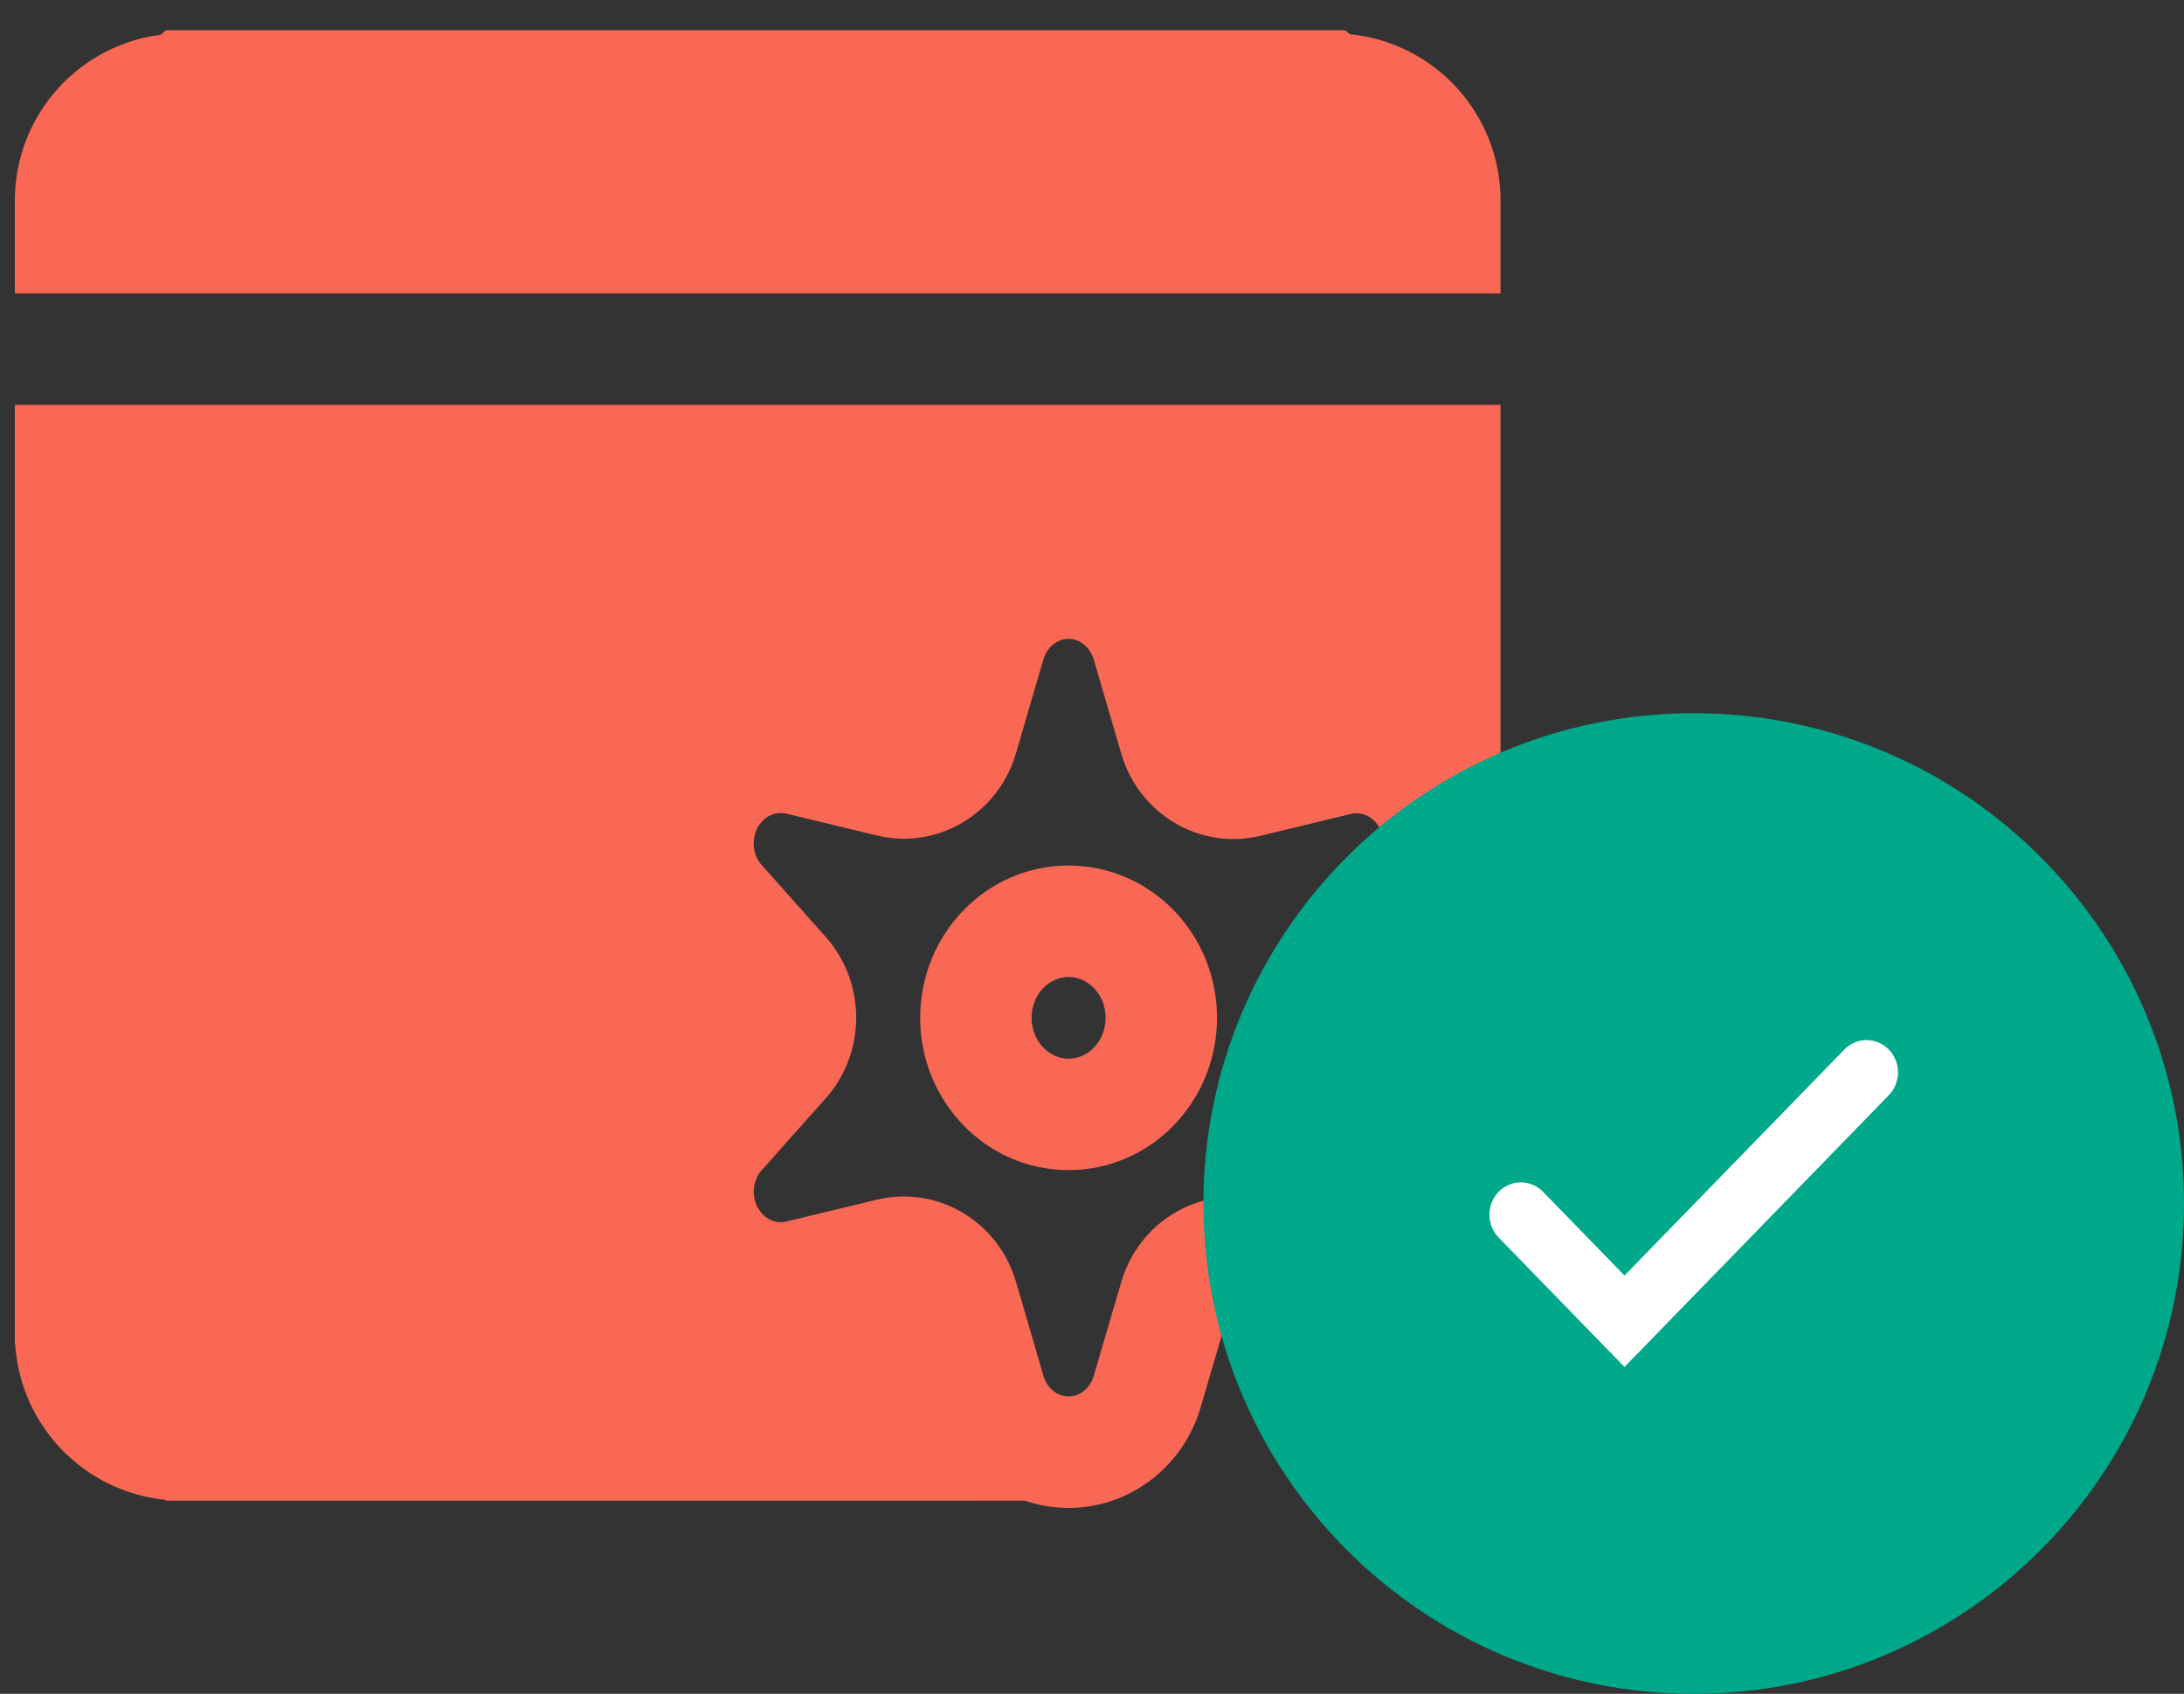 <?xml version="1.0" encoding="UTF-8"?>
<svg width="49px" height="38px" viewBox="0 0 49 38" version="1.1" xmlns="http://www.w3.org/2000/svg" xmlns:xlink="http://www.w3.org/1999/xlink">
    <rect x="0" y="0" width="49" height="38" fill="#333333" stroke="none"/>
    <!-- Generator: Sketch 58 (84663) - https://sketch.com -->
    <title>Icon</title>
    <desc>Created with Sketch.</desc>
    <defs>
        <path d="M33.333,8.75 L33.333,26.726 L33.201,26.582 C33.176,27.061 33.044,27.538 32.803,27.975 C32.129,29.196 30.75,29.826 29.398,29.509 L27.358,29.016 C27.31,29.005 27.249,29.042 27.221,29.136 L26.61,31.223 C26.224,32.565 25.021,33.497 23.642,33.497 C23.301,33.497 22.971,33.44 22.661,33.334 L3.389,33.333 L3.369,33.314 C1.556,33.131 0.125,31.657 0.008,29.826 L4.90274488e-13,29.816 L0,8.75 L33.333,8.75 Z M0,4.167 C0,2.257 1.427,0.681 3.272,0.447 L3.389,0.347 L29.843,0.347 L29.955,0.435 C31.852,0.621 33.333,2.221 33.333,4.167 L33.333,6.25 L0,6.25 L0,4.167 Z M23.642,25.918 C21.791,25.918 20.312,24.377 20.312,22.501 C20.312,20.626 21.791,19.085 23.642,19.085 C25.493,19.085 26.972,20.626 26.972,22.501 C26.972,24.377 25.493,25.918 23.642,25.918 Z M23.642,23.418 C24.089,23.418 24.472,23.019 24.472,22.501 C24.472,21.984 24.089,21.585 23.642,21.585 C23.195,21.585 22.812,21.984 22.812,22.501 C22.812,23.019 23.195,23.418 23.642,23.418 Z M24.209,14.473 C24.126,14.181 23.892,14 23.642,13.999 C23.392,13.999 23.158,14.179 23.075,14.466 L22.463,16.56 C22.071,17.916 20.708,18.74 19.342,18.411 L17.307,17.92 C17.063,17.863 16.806,17.98 16.668,18.23 C16.518,18.502 16.557,18.851 16.759,19.077 L18.188,20.681 C19.106,21.71 19.106,23.285 18.189,24.312 L16.758,25.918 C16.558,26.142 16.52,26.491 16.67,26.762 C16.808,27.012 17.065,27.13 17.3,27.074 L19.343,26.581 C20.708,26.253 22.071,27.077 22.463,28.43 L23.077,30.532 C23.159,30.816 23.392,30.997 23.642,30.997 C23.892,30.997 24.126,30.816 24.209,30.526 L24.821,28.437 C25.213,27.081 26.576,26.258 27.943,26.586 L29.977,27.077 C30.22,27.134 30.477,27.016 30.614,26.767 C30.764,26.495 30.726,26.146 30.526,25.921 L29.097,24.318 C28.178,23.289 28.178,21.714 29.097,20.685 L30.527,19.082 C30.728,18.858 30.766,18.509 30.616,18.237 C30.478,17.987 30.221,17.87 29.984,17.926 L27.942,18.419 C26.576,18.747 25.213,17.923 24.822,16.57 L24.209,14.473 Z" id="path-1"></path>
        <path d="M11,0 C17.075,0 22,4.925 22,11 C22,17.075 17.075,22 11,22 C4.925,22 0,17.075 0,11 C0,4.925 4.925,0 11,0 Z M14.38,7.546 L9.447,12.616 L7.62,10.738 C7.345,10.455 6.899,10.455 6.623,10.738 C6.348,11.021 6.348,11.48 6.623,11.763 L9.447,14.667 L15.377,8.571 C15.652,8.288 15.652,7.829 15.377,7.546 C15.101,7.263 14.655,7.263 14.38,7.546 Z" id="path-3"></path>
    </defs>
    <g id="CircleLoop-Partner" stroke="none" stroke-width="1" fill="none" fill-rule="evenodd">
        <g id="CircleLoopPartner-Desktop-1440" transform="translate(-784, -2586)">
            <g id="Main" transform="translate(-279, 121)">
                <g id="4-Reasons" transform="translate(499, 2323)">
                    <g id="Point-2" transform="translate(520, 100)">
                        <g id="Icon" transform="translate(41, 39)">
                            <g id="Graphic-/-Icon-1.5pt-/-BrowserSettings-/-Voice-/-Fill">
                                <g id="Icon" transform="translate(3.333, 3.333)">
                                    <mask id="mask-2" fill="white">
                                        <use xlink:href="#path-1"></use>
                                    </mask>
                                    <use fill="#F96854" xlink:href="#path-1"></use>
                                </g>
                            </g>
                            <circle id="Oval-3" fill="#FFFFFF" cx="40.5" cy="29.5" r="9.5"></circle>
                            <g id="Graphic-/-Icon-/-Toggle-/-Tick-/-Filled" transform="translate(30, 19)">
                                <mask id="mask-4" fill="white">
                                    <use xlink:href="#path-3"></use>
                                </mask>
                                <use id="Icon" fill="#00A88A" fill-rule="evenodd" xlink:href="#path-3"></use>
                            </g>
                        </g>
                    </g>
                </g>
            </g>
        </g>
    </g>
</svg>